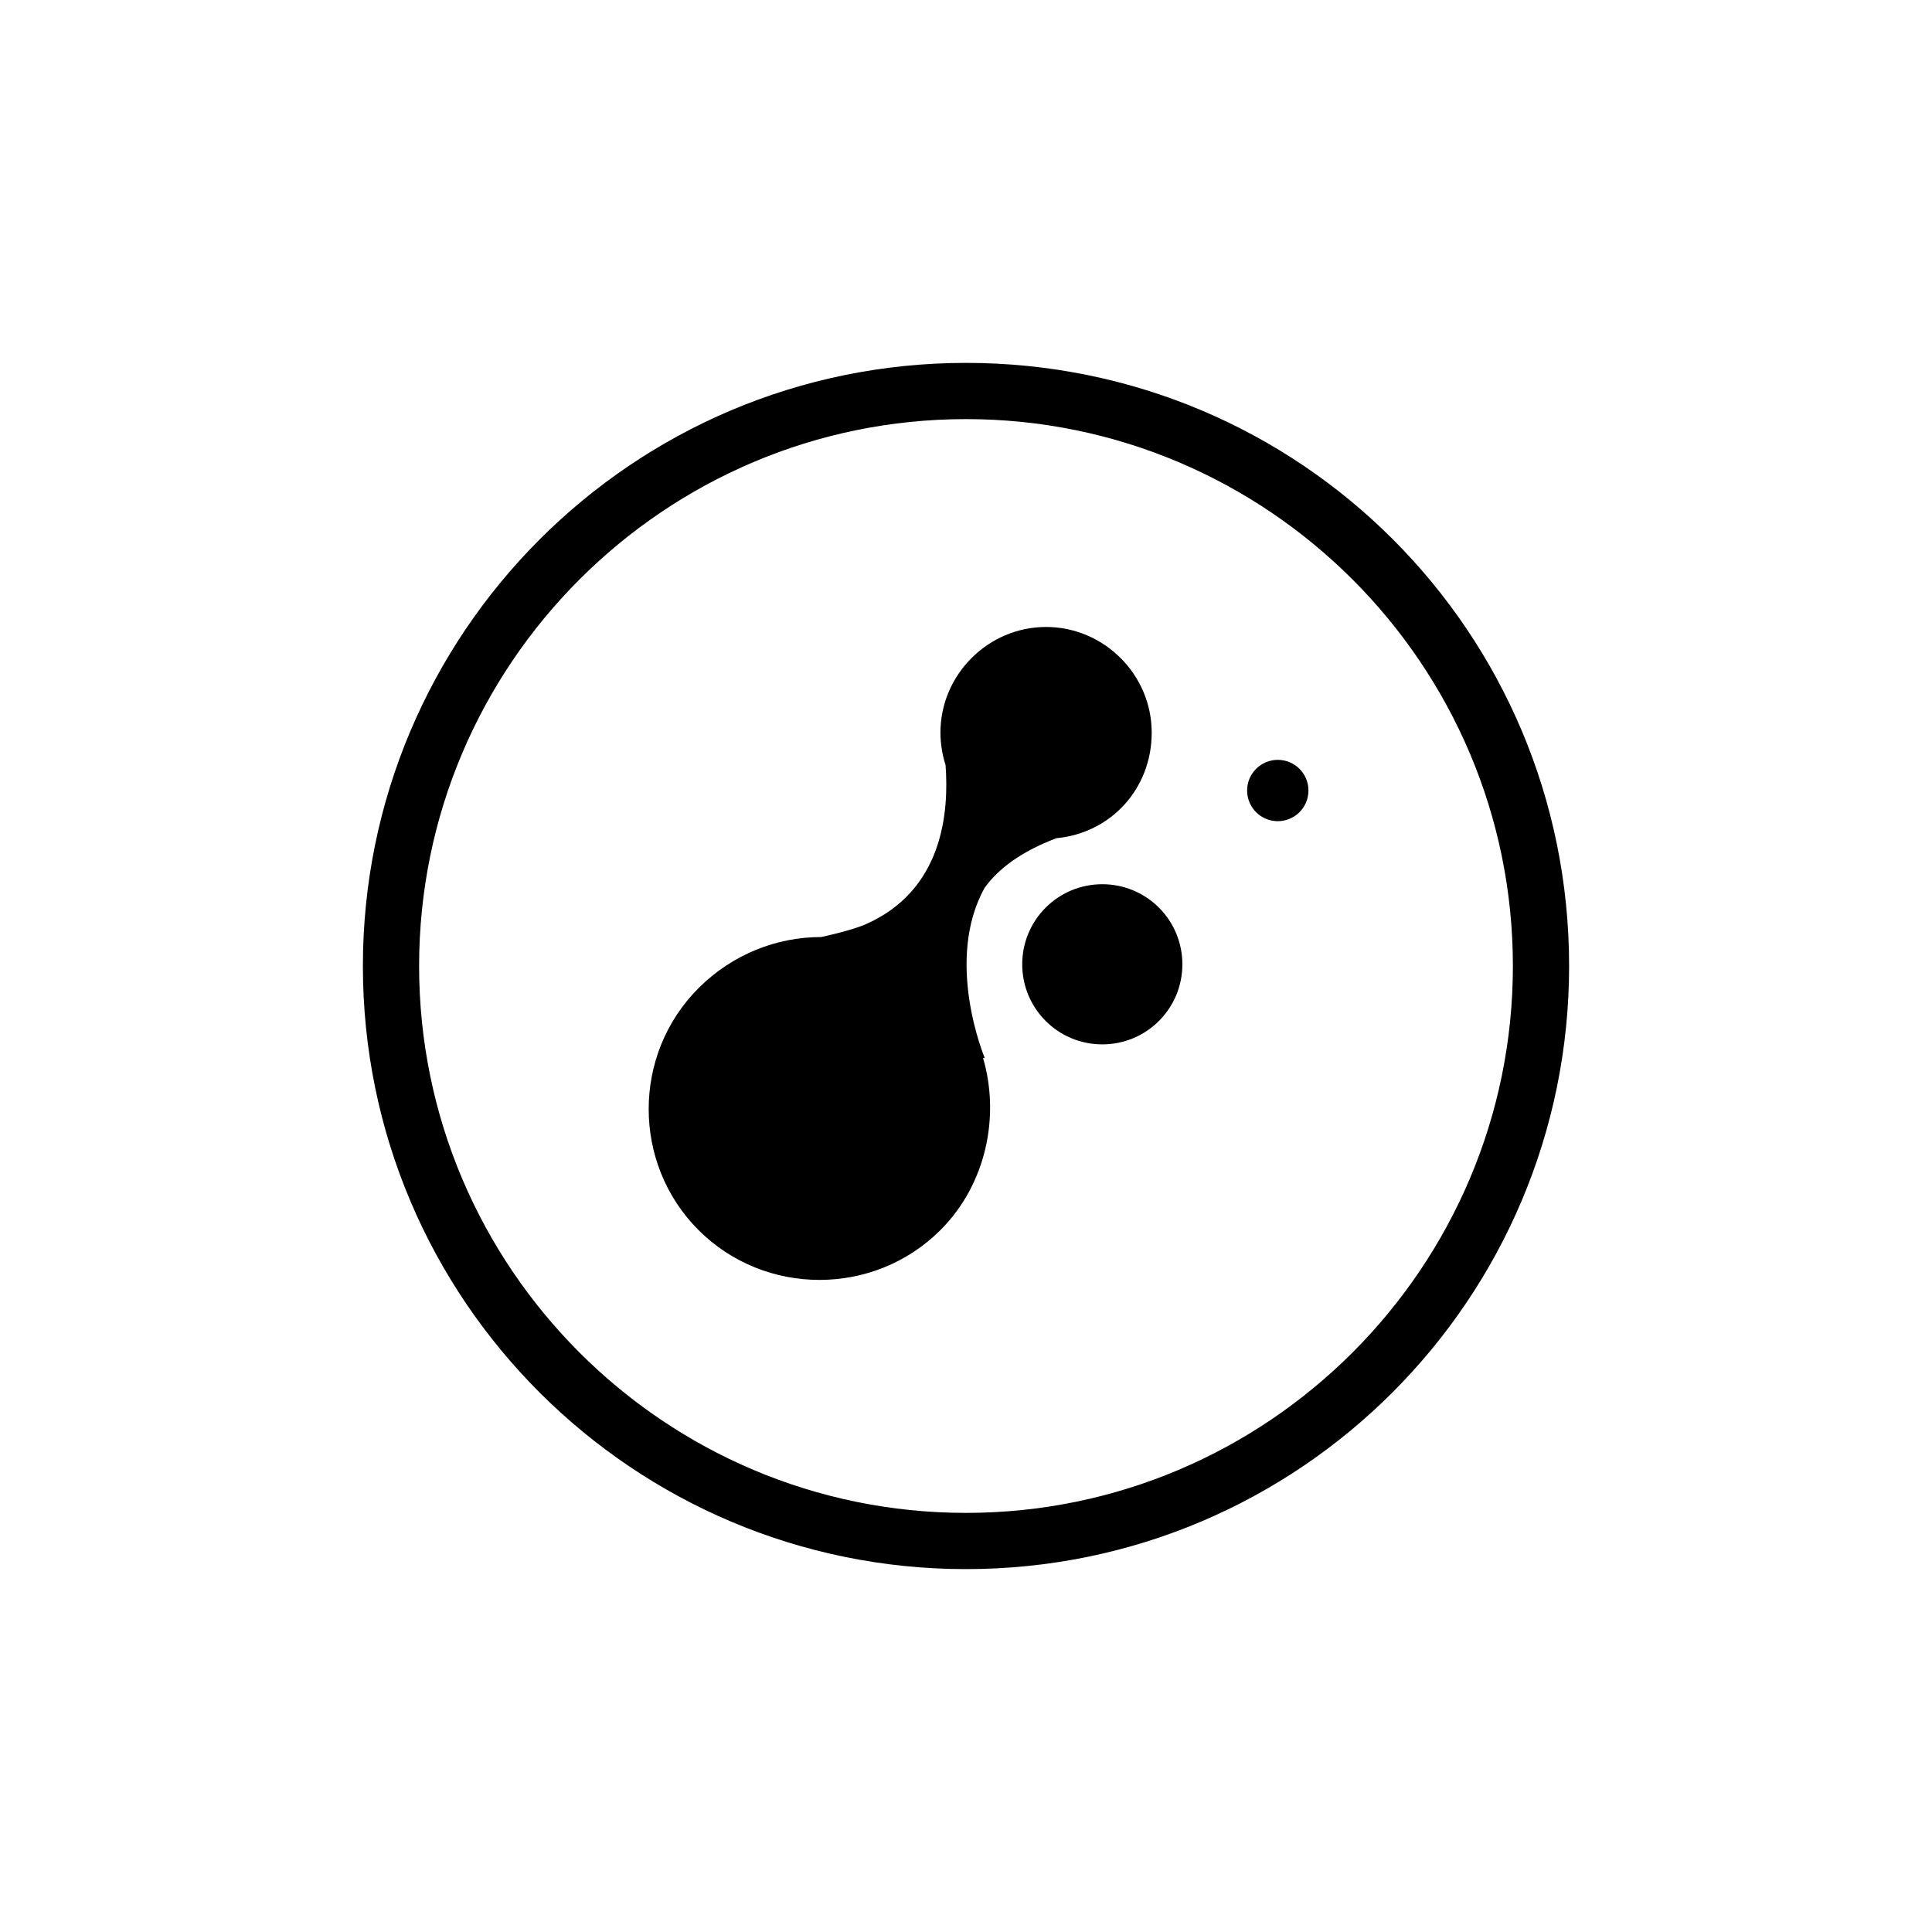<?xml version="1.0" encoding="utf-8"?>
<!-- Generator: Adobe Illustrator 25.0.1, SVG Export Plug-In . SVG Version: 6.00 Build 0)  -->
<svg version="1.1" id="Calque_1" xmlns="http://www.w3.org/2000/svg" xmlns:xlink="http://www.w3.org/1999/xlink" x="0px" y="0px"
	 viewBox="0 0 113.4 113.4" style="enable-background:new 0 0 113.4 113.4;" xml:space="preserve">
<g>
	<path d="M56.7,21.3c-19.6,0-35.4,15.9-35.4,35.4c0,19.6,15.9,35.4,35.4,35.4c19.6,0,35.4-15.9,35.4-35.4
		C92.1,37.1,76.3,21.3,56.7,21.3z M56.7,88.8c-17.7,0-32.1-14.4-32.1-32.1s14.4-32.1,32.1-32.1c17.7,0,32.1,14.4,32.1,32.1
		S74.4,88.8,56.7,88.8z"/>
	<path d="M62,49.2c3.2-0.3,5.6-2.9,5.6-6.2c0-3.4-2.8-6.2-6.2-6.2s-6.2,2.8-6.2,6.2c0,0.6,0.1,1.3,0.3,1.9c0.2,2.7-0.1,7.4-4.8,9.4
		c-0.8,0.3-1.6,0.5-2.5,0.7c-2.6,0-5.2,1-7.2,3c-3.9,3.9-3.9,10.3,0,14.2c3.9,3.9,10.3,3.9,14.2,0c2.7-2.7,3.5-6.7,2.5-10.1
		c0,0,0.1,0,0.1,0s-2.4-5.7,0-10C58.6,51,59.9,50,62,49.2z"/>
	<path d="M64.7,51.9c-2.6,0-4.7,2.1-4.7,4.7c0,2.6,2.1,4.7,4.7,4.7c2.6,0,4.7-2.1,4.7-4.7C69.4,54,67.3,51.9,64.7,51.9z"/>
	<circle cx="75" cy="46.4" r="1.8"/>
</g>
</svg>

